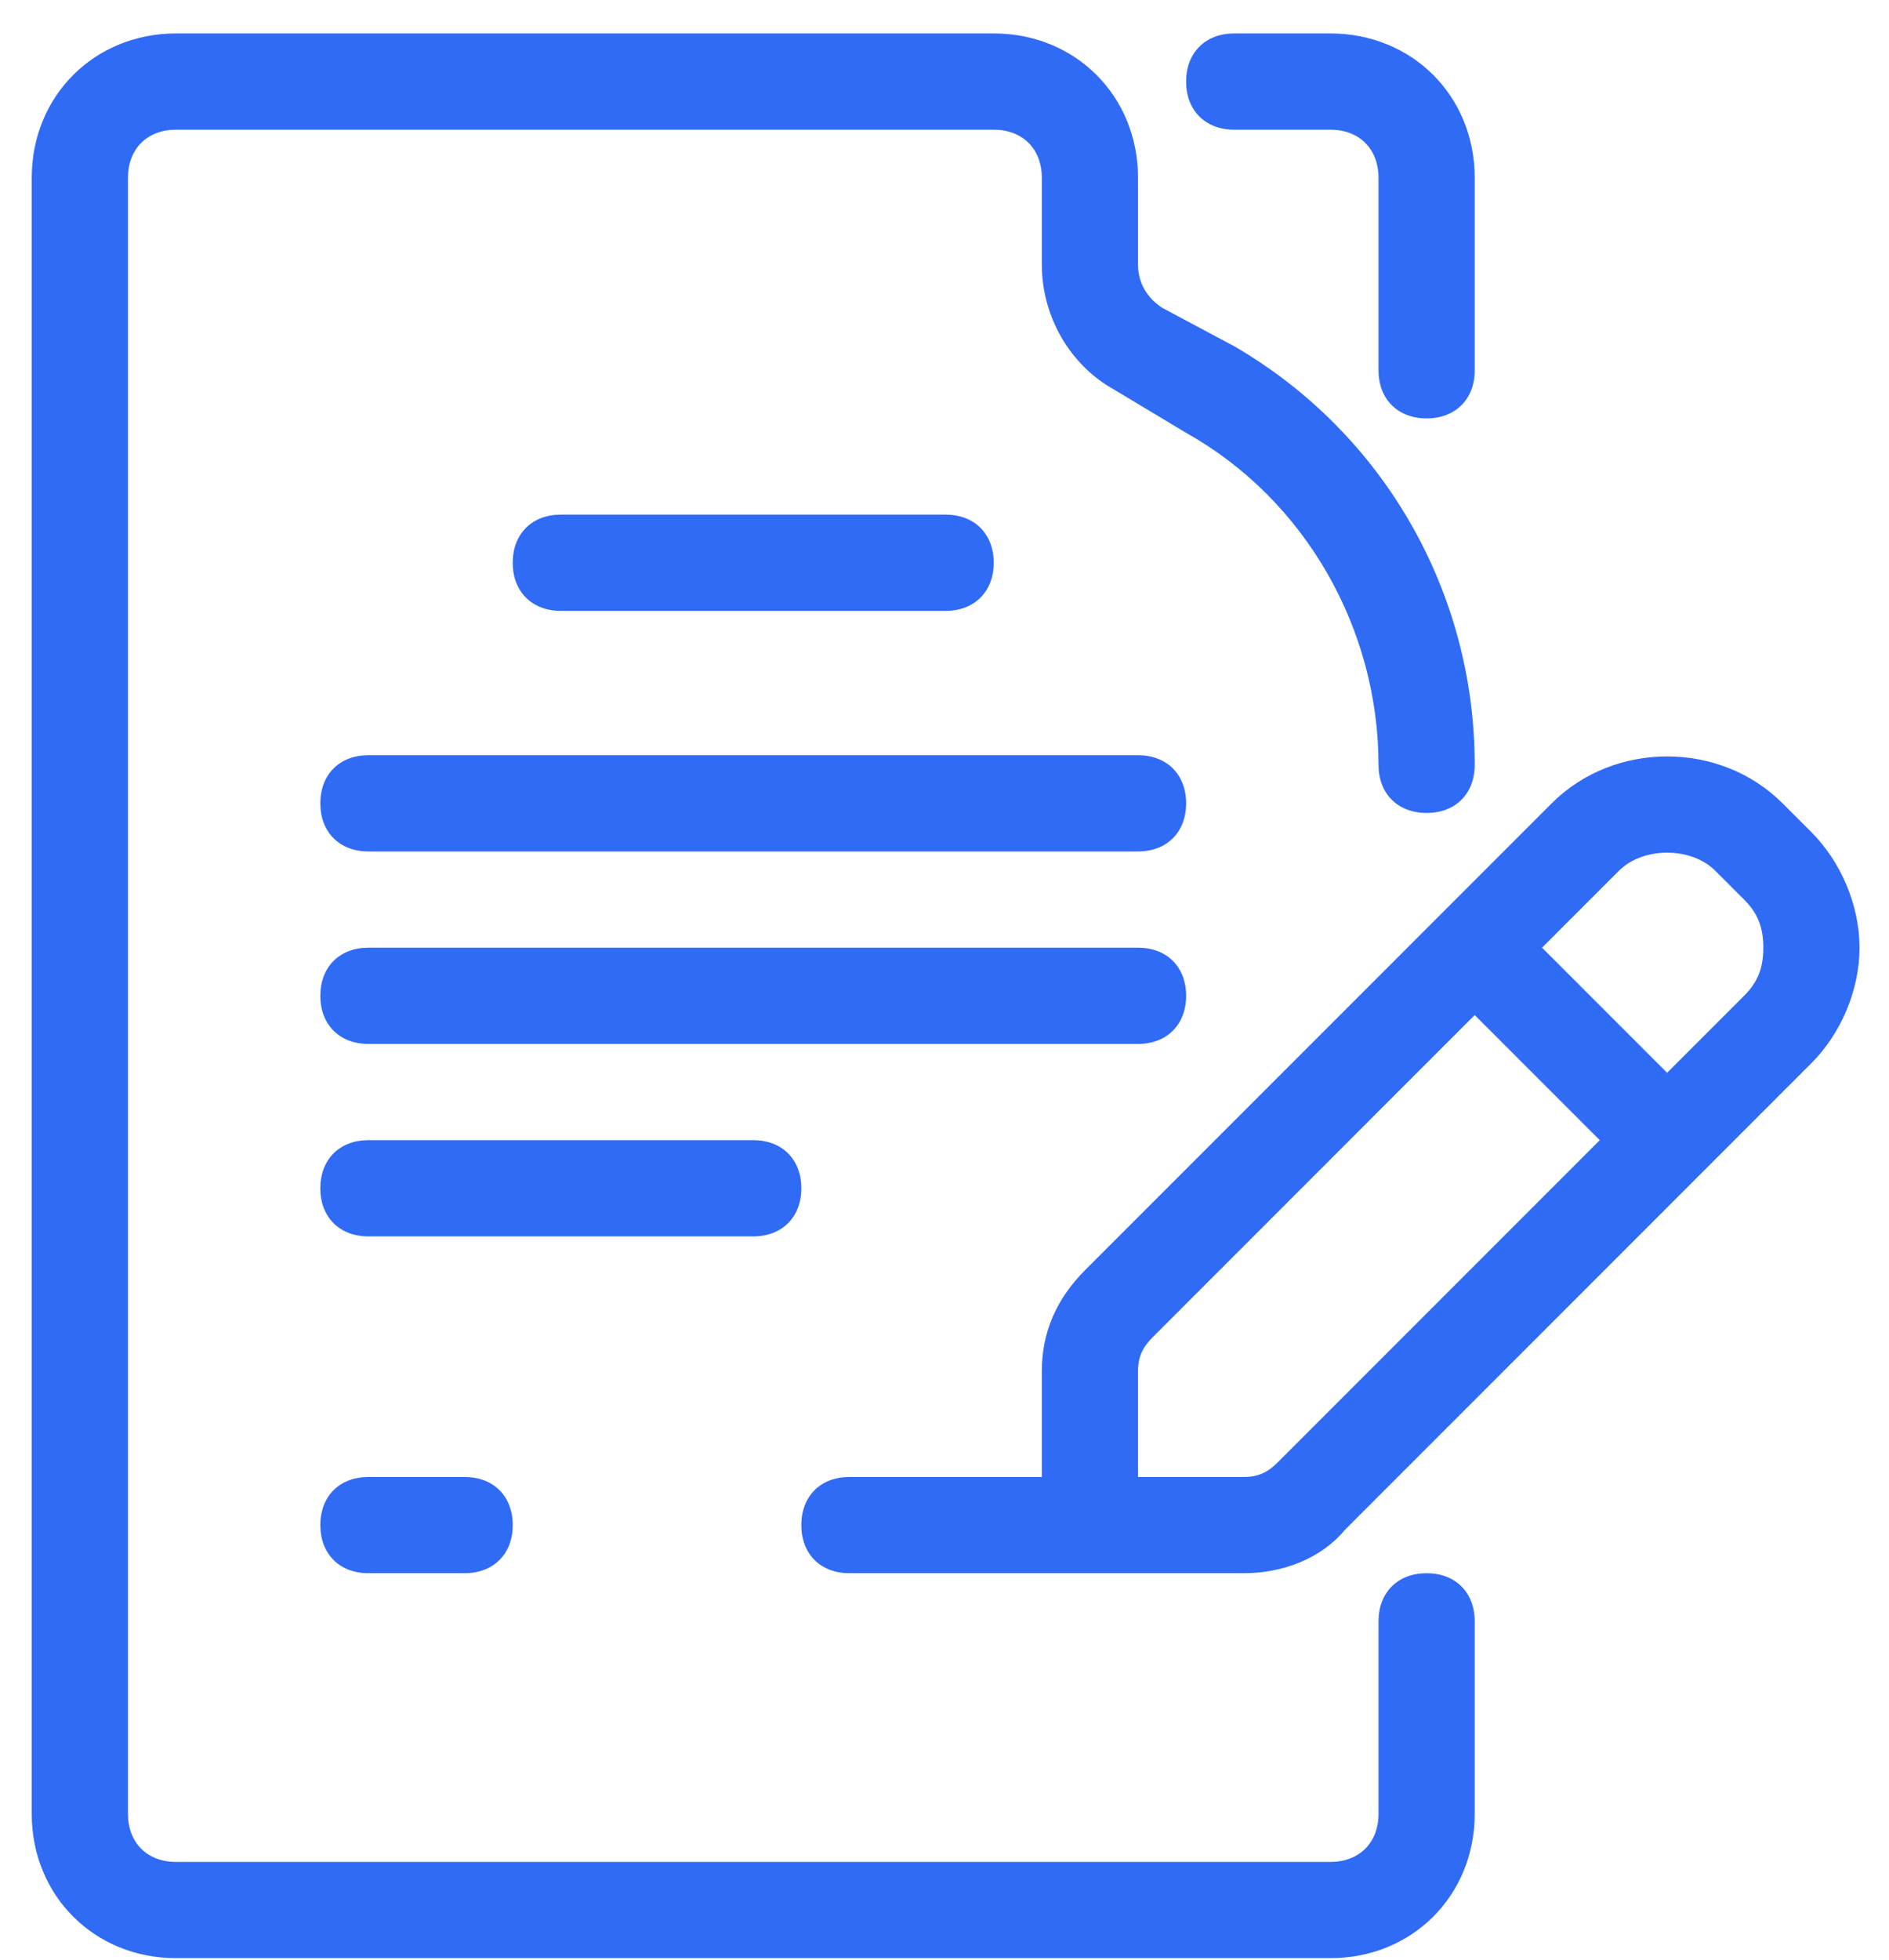 <svg width="54" height="56" viewBox="0 0 54 56" fill="none" xmlns="http://www.w3.org/2000/svg">
<path d="M40.782 44.956C39.957 44.956 39.407 45.506 39.407 46.331V51.831C39.407 52.656 38.857 53.206 38.032 53.206H27.032H5.032C4.207 53.206 3.657 52.656 3.657 51.831V5.081C3.657 4.256 4.207 3.706 5.032 3.706H28.407C29.232 3.706 29.782 4.256 29.782 5.081V7.556C29.782 9.069 30.607 10.444 31.845 11.131L33.907 12.369C37.345 14.294 39.407 18.006 39.407 21.856C39.407 22.681 39.957 23.231 40.782 23.231C41.607 23.231 42.157 22.681 42.157 21.856C42.157 16.906 39.545 12.369 35.282 9.894L33.22 8.794C32.807 8.519 32.532 8.106 32.532 7.556V5.081C32.532 2.744 30.745 0.956 28.407 0.956H5.032C2.695 0.956 0.907 2.744 0.907 5.081V51.831C0.907 54.169 2.695 55.956 5.032 55.956H27.032H38.032C40.37 55.956 42.157 54.169 42.157 51.831V46.331C42.157 45.506 41.607 44.956 40.782 44.956Z" fill="#306BF5"/>
<path d="M35.282 3.706H38.032C38.857 3.706 39.407 4.256 39.407 5.081V10.581C39.407 11.406 39.957 11.956 40.782 11.956C41.607 11.956 42.157 11.406 42.157 10.581V5.081C42.157 2.744 40.37 0.956 38.032 0.956H35.282C34.457 0.956 33.907 1.506 33.907 2.331C33.907 3.156 34.457 3.706 35.282 3.706Z" fill="#306BF5"/>
<path d="M32.532 21.581H10.532C9.707 21.581 9.157 22.131 9.157 22.956C9.157 23.781 9.707 24.331 10.532 24.331H32.532C33.357 24.331 33.907 23.781 33.907 22.956C33.907 22.131 33.357 21.581 32.532 21.581Z" fill="#306BF5"/>
<path d="M33.907 28.456C33.907 27.631 33.357 27.081 32.532 27.081H10.532C9.707 27.081 9.157 27.631 9.157 28.456C9.157 29.281 9.707 29.831 10.532 29.831H32.532C33.357 29.831 33.907 29.281 33.907 28.456Z" fill="#306BF5"/>
<path d="M22.907 33.956C22.907 33.131 22.357 32.581 21.532 32.581H10.532C9.707 32.581 9.157 33.131 9.157 33.956C9.157 34.781 9.707 35.331 10.532 35.331H21.532C22.357 35.331 22.907 34.781 22.907 33.956Z" fill="#306BF5"/>
<path d="M27.032 17.456C27.857 17.456 28.407 16.906 28.407 16.081C28.407 15.256 27.857 14.706 27.032 14.706H16.032C15.207 14.706 14.657 15.256 14.657 16.081C14.657 16.906 15.207 17.456 16.032 17.456H27.032Z" fill="#306BF5"/>
<path d="M10.532 42.206C9.707 42.206 9.157 42.756 9.157 43.581C9.157 44.406 9.707 44.956 10.532 44.956H13.282C14.107 44.956 14.657 44.406 14.657 43.581C14.657 42.756 14.107 42.206 13.282 42.206H10.532Z" fill="#306BF5"/>
<path d="M51.782 23.781L50.957 22.956C49.17 21.169 46.145 21.169 44.357 22.956L31.02 36.294C30.195 37.119 29.782 38.081 29.782 39.181V42.206H24.282C23.457 42.206 22.907 42.756 22.907 43.581C22.907 44.406 23.457 44.956 24.282 44.956H31.157H35.557C36.657 44.956 37.757 44.544 38.445 43.719L51.782 30.381C52.607 29.556 53.157 28.319 53.157 27.081C53.157 25.844 52.607 24.606 51.782 23.781ZM36.52 41.794C36.245 42.069 35.97 42.206 35.557 42.206H32.532V39.181C32.532 38.769 32.67 38.494 32.945 38.219L42.157 29.006L45.732 32.581L36.52 41.794ZM49.857 28.456L47.657 30.656L44.082 27.081L46.282 24.881C46.97 24.194 48.345 24.194 49.032 24.881L49.857 25.706C50.27 26.119 50.407 26.531 50.407 27.081C50.407 27.631 50.27 28.044 49.857 28.456Z" fill="#306BF5"/>
</svg>

